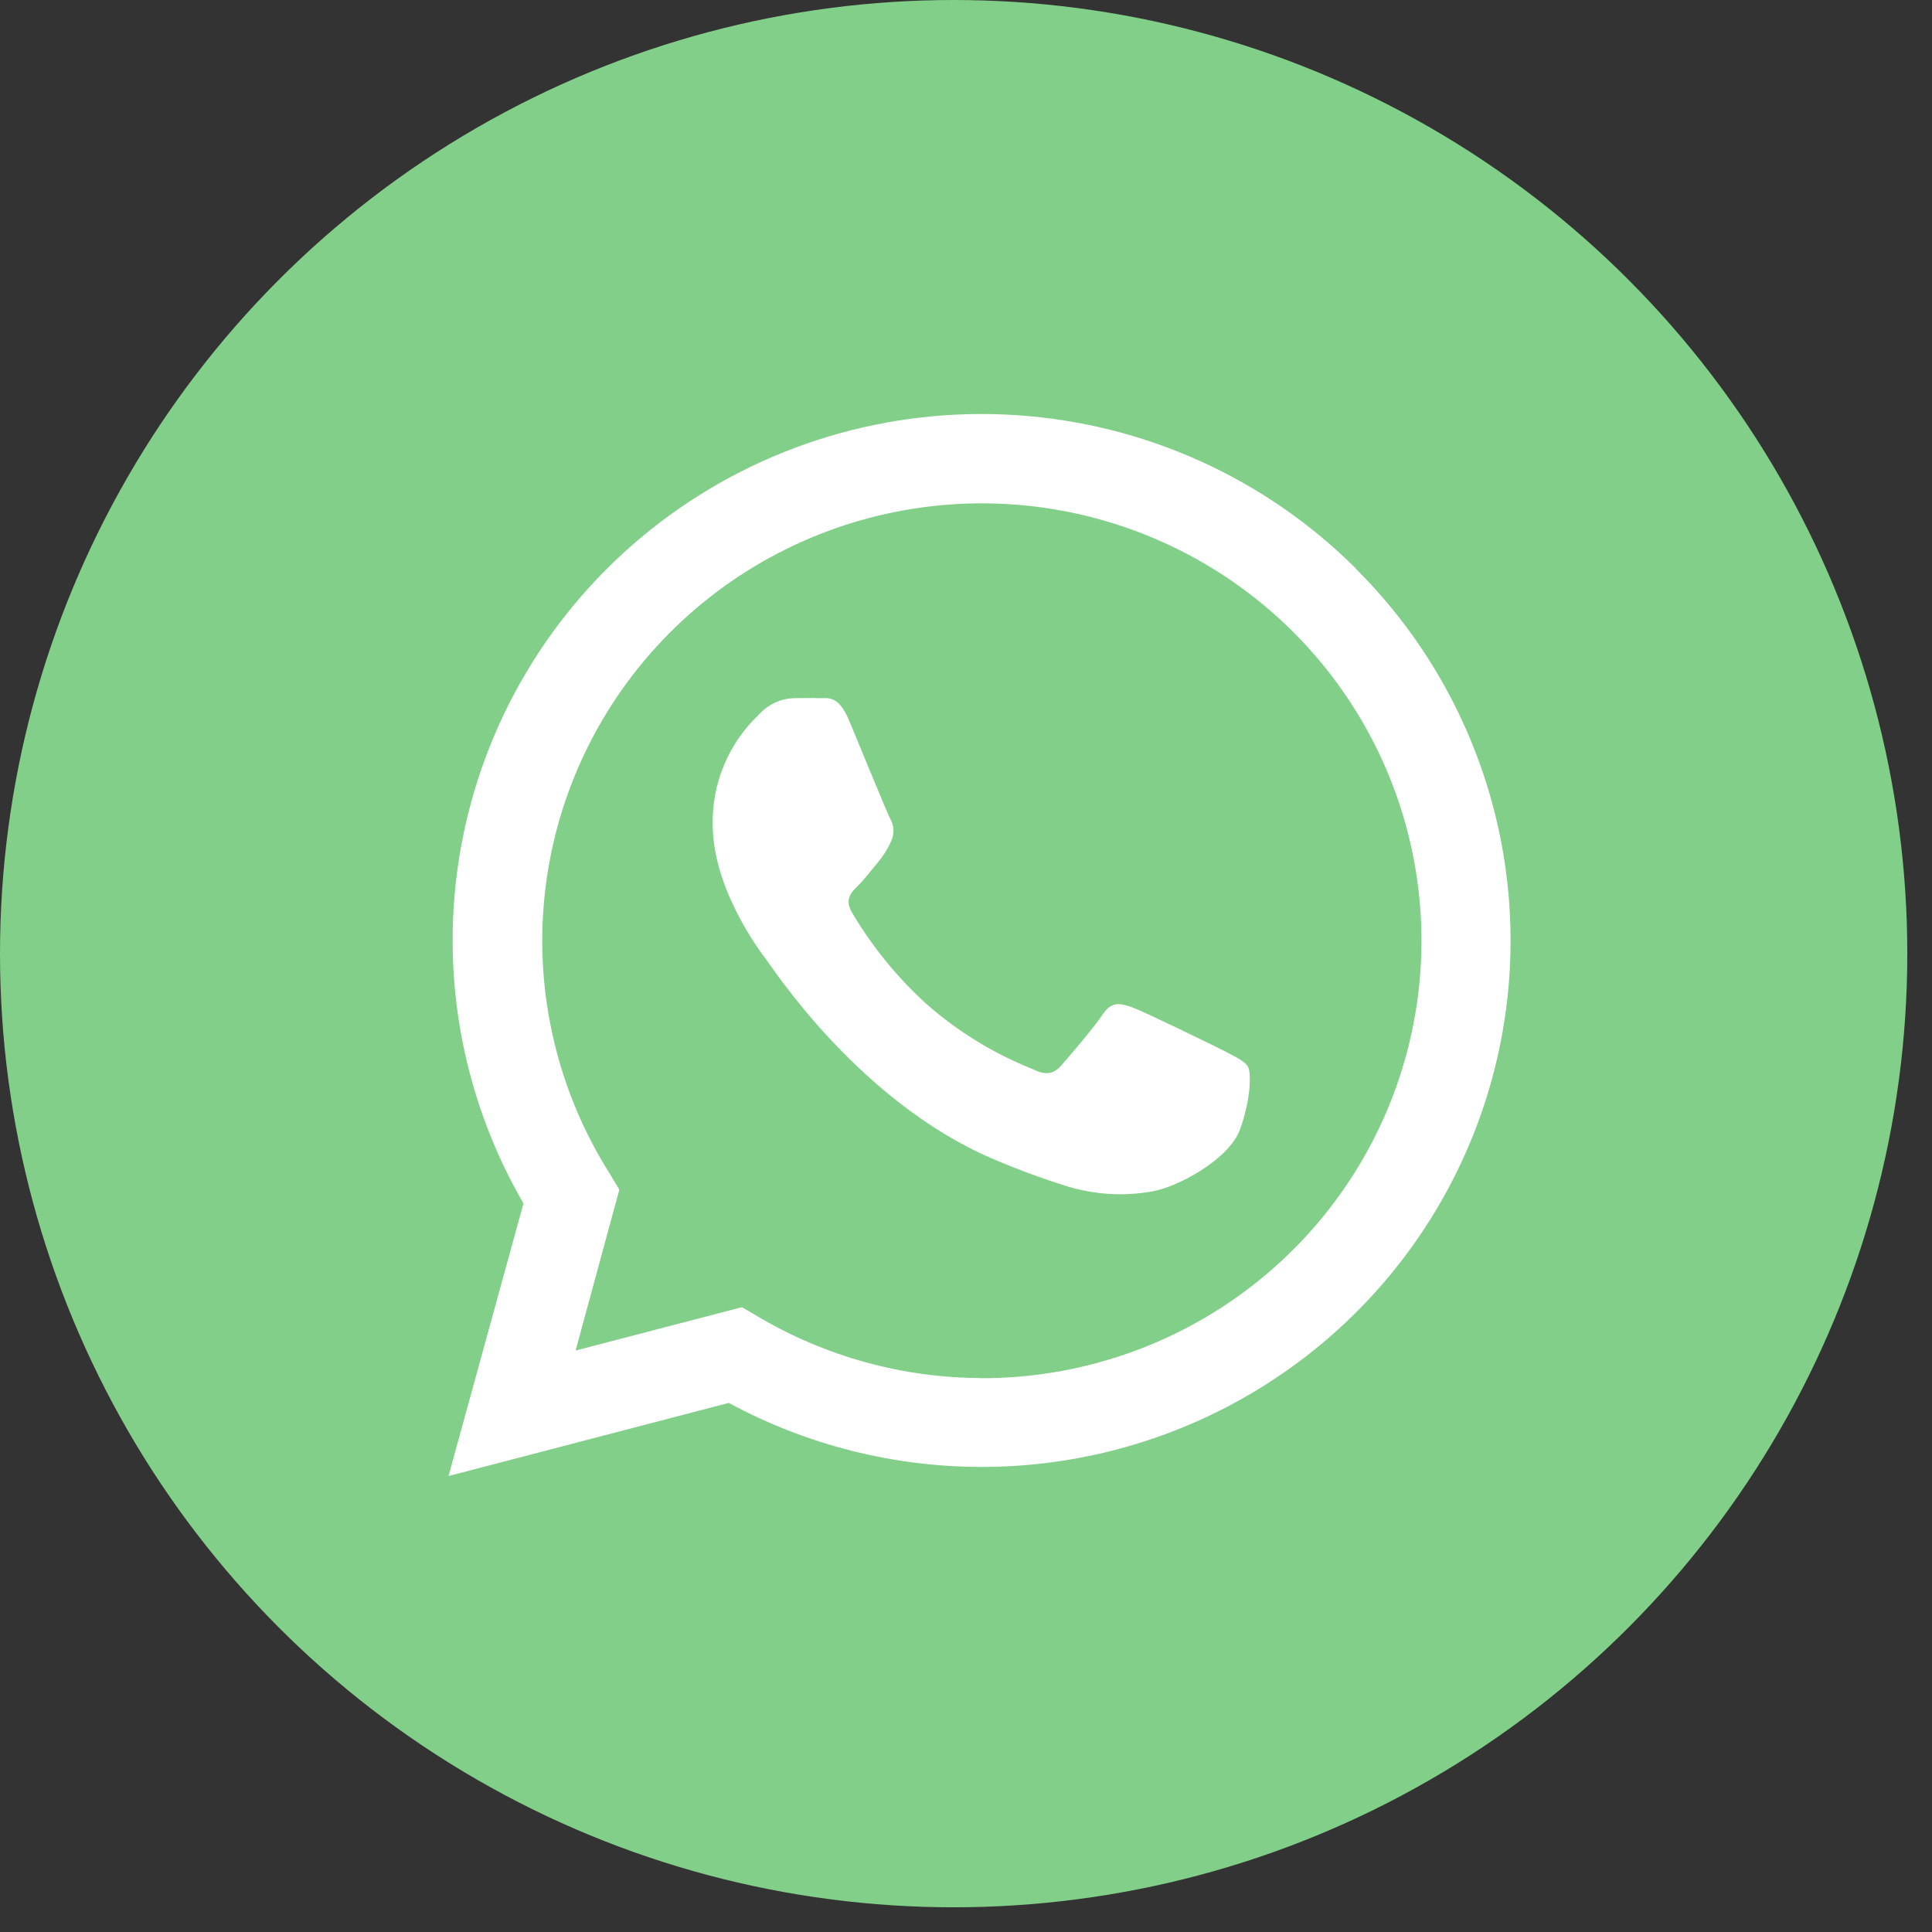 <?xml version="1.0" encoding="UTF-8"?> <svg xmlns="http://www.w3.org/2000/svg" width="56" height="56" viewBox="0 0 56 56" fill="none"><rect x="0" y="0" width="56" height="56" fill="#333333" stroke="none"/> <circle cx="27.642" cy="27.642" r="27.642" fill="#81CF88"></circle> <path fill-rule="evenodd" clip-rule="evenodd" d="M39.304 16.482C36.677 13.86 33.18 12.279 29.467 12.034C25.755 11.788 22.078 12.894 19.125 15.146C16.171 17.399 14.142 20.643 13.415 24.274C12.688 27.905 13.313 31.676 15.173 34.882L13 42.784L21.124 40.664C23.373 41.881 25.892 42.519 28.453 42.52C31.485 42.52 34.448 41.626 36.969 39.95C39.491 38.275 41.456 35.893 42.617 33.106C43.777 30.319 44.082 27.252 43.491 24.293C42.9 21.334 41.441 18.616 39.297 16.482H39.304ZM28.456 39.944C26.174 39.939 23.934 39.324 21.972 38.163L21.507 37.889L16.684 39.146L17.952 34.483L17.665 34.006C16.164 31.624 15.501 28.814 15.78 26.017C16.059 23.219 17.265 20.594 19.207 18.552C21.149 16.511 23.718 15.17 26.51 14.739C29.302 14.309 32.158 14.815 34.63 16.176C37.102 17.537 39.049 19.677 40.165 22.259C41.282 24.841 41.504 27.72 40.797 30.441C40.09 33.163 38.494 35.574 36.261 37.295C34.027 39.016 31.281 39.949 28.456 39.948V39.944ZM35.449 30.443C35.065 30.251 33.182 29.332 32.831 29.203C32.48 29.075 32.223 29.015 31.968 29.396C31.714 29.777 30.98 30.636 30.755 30.889C30.529 31.142 30.307 31.174 29.924 30.985C28.796 30.535 27.754 29.895 26.845 29.093C26.001 28.324 25.277 27.434 24.697 26.453C24.471 26.072 24.672 25.865 24.865 25.677C25.058 25.488 25.248 25.231 25.438 25.007C25.597 24.82 25.729 24.611 25.828 24.387C25.878 24.281 25.902 24.165 25.896 24.048C25.891 23.931 25.856 23.818 25.796 23.717C25.699 23.528 24.933 21.651 24.614 20.889C24.296 20.126 23.988 20.247 23.755 20.237C23.523 20.226 23.276 20.237 23.018 20.237C22.824 20.242 22.633 20.287 22.457 20.369C22.282 20.452 22.125 20.569 21.997 20.714C21.565 21.122 21.222 21.616 20.992 22.163C20.761 22.71 20.648 23.299 20.658 23.892C20.658 25.766 22.029 27.579 22.223 27.832C22.416 28.085 24.922 31.936 28.764 33.585C29.478 33.891 30.207 34.16 30.948 34.391C31.73 34.626 32.556 34.678 33.361 34.54C34.099 34.43 35.627 33.617 35.946 32.73C36.265 31.843 36.268 31.077 36.172 30.917C36.075 30.757 35.832 30.643 35.449 30.443Z" fill="white"></path> </svg> 